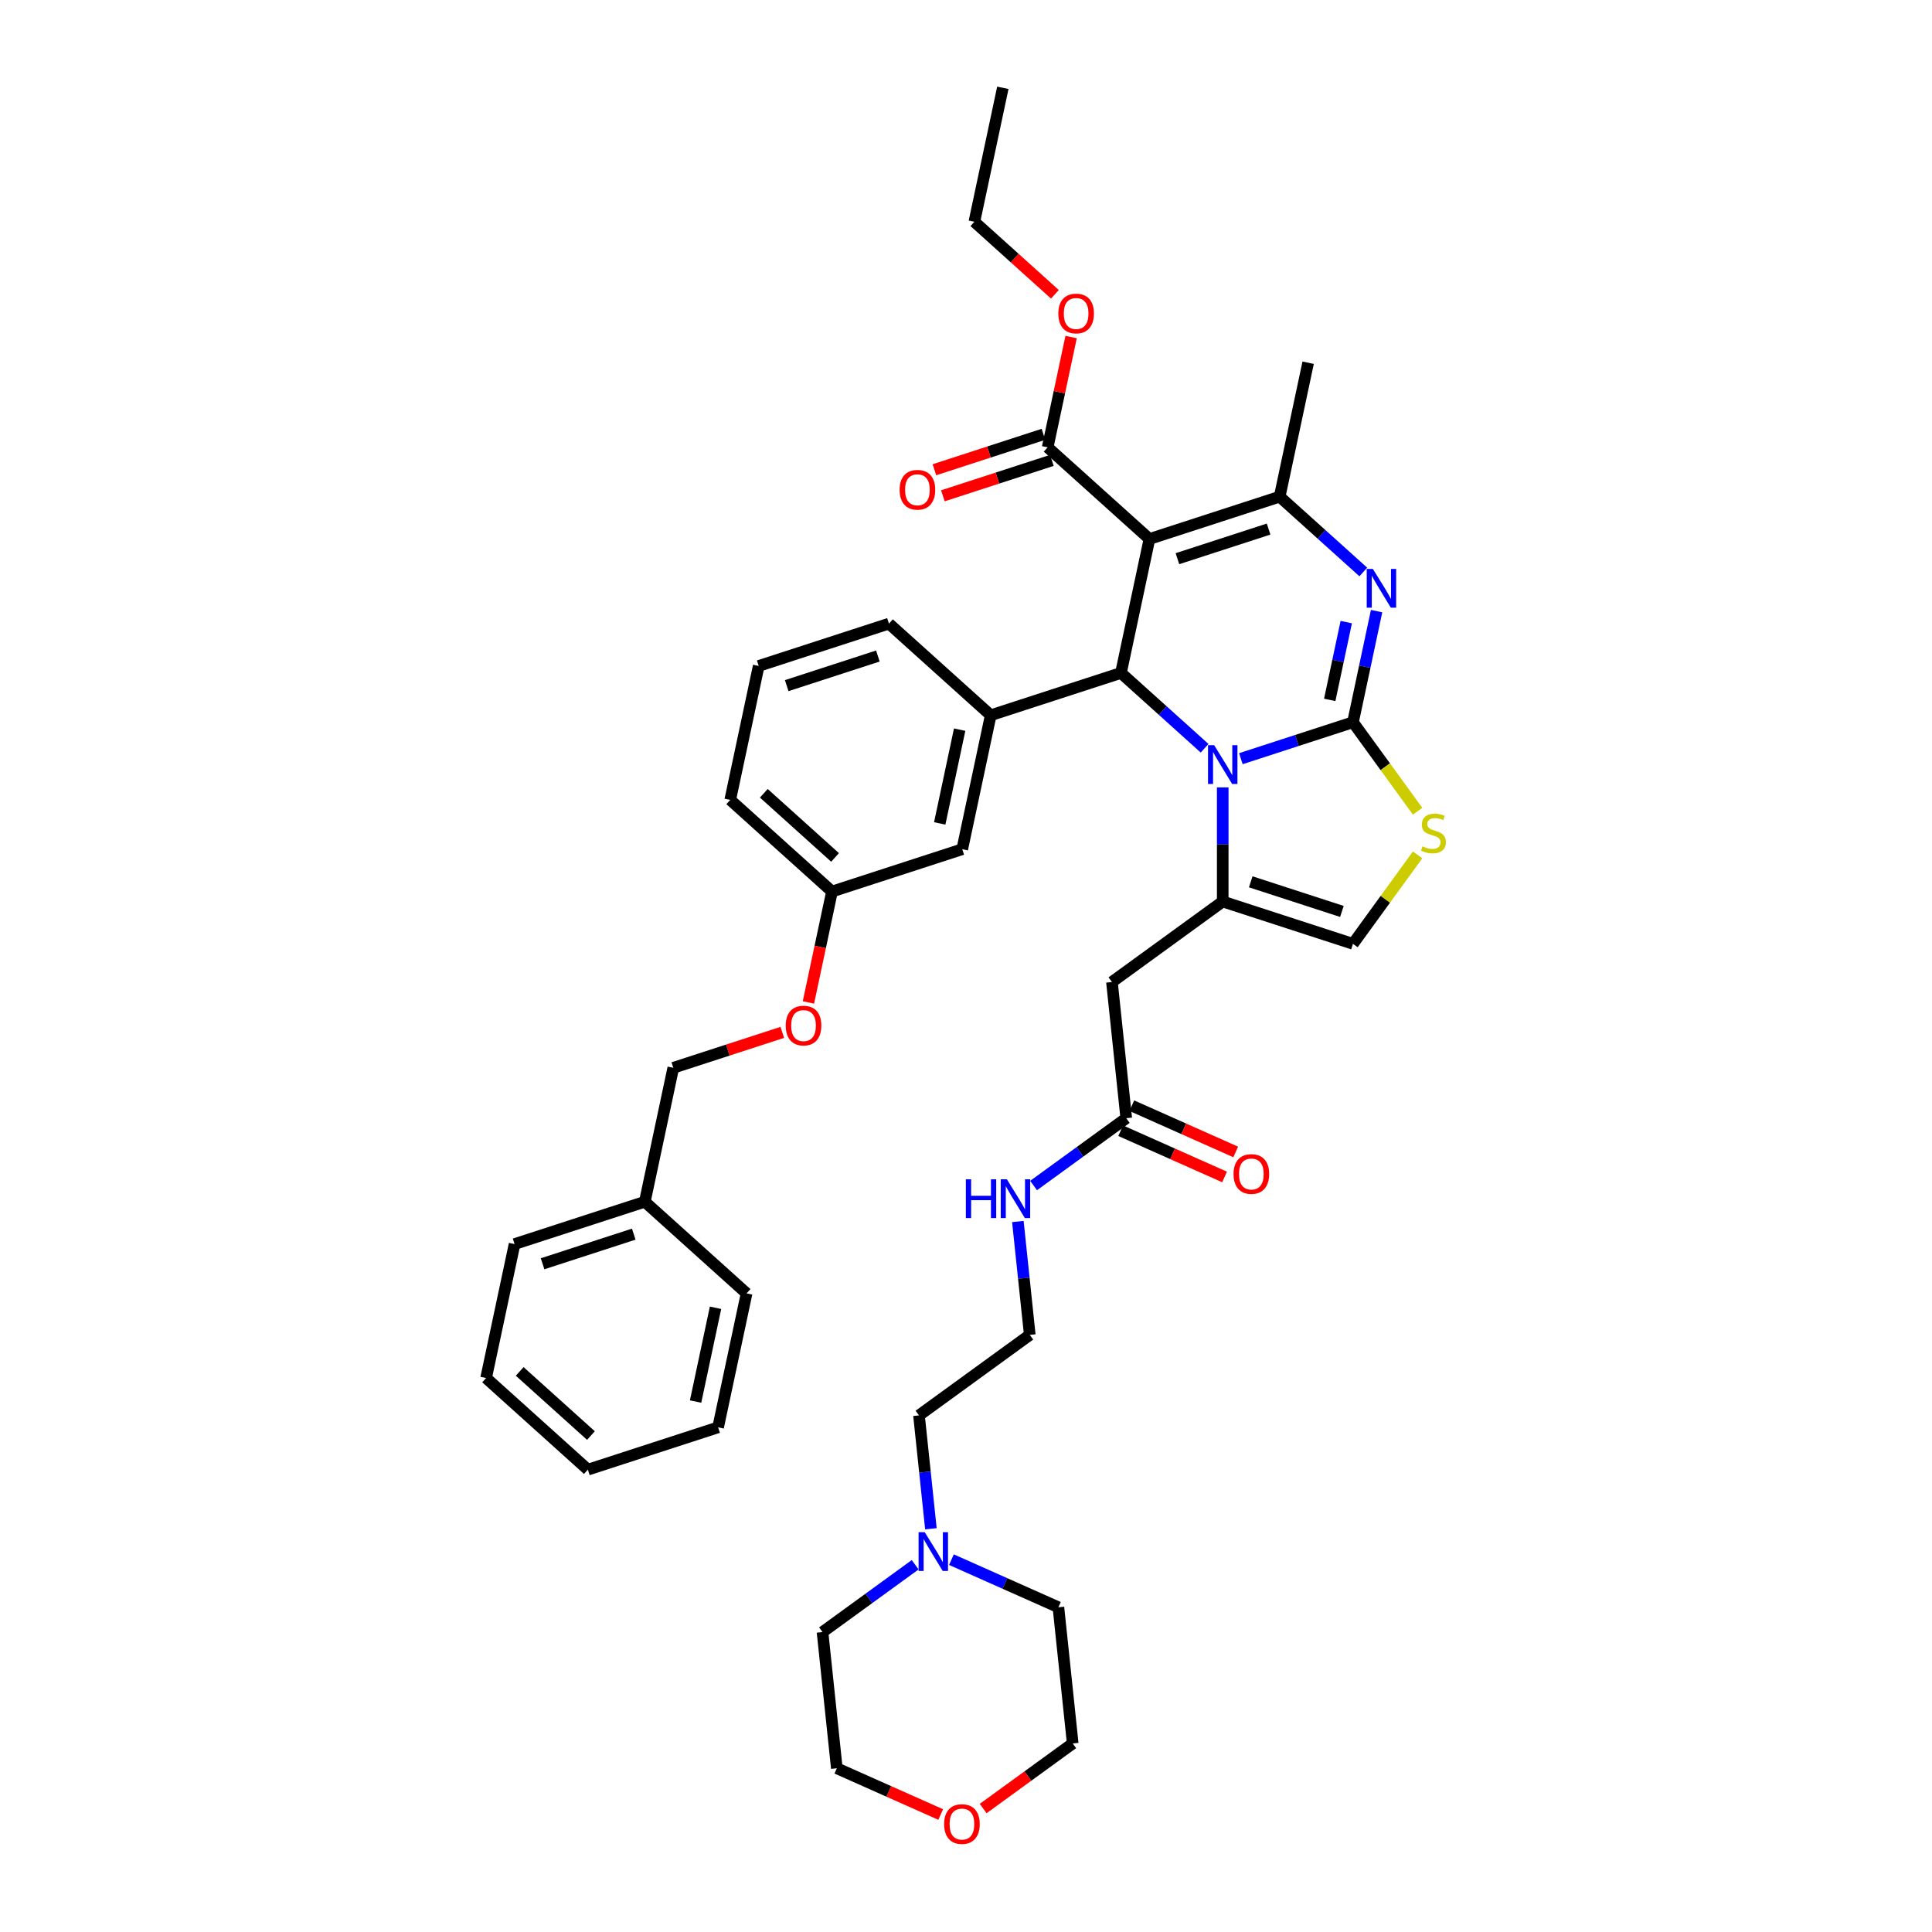 <?xml version='1.0' encoding='iso-8859-1'?>
<svg version='1.1' baseProfile='full'
              xmlns='http://www.w3.org/2000/svg'
                      xmlns:rdkit='http://www.rdkit.org/xml'
                      xmlns:xlink='http://www.w3.org/1999/xlink'
                  xml:space='preserve'
width='1000px' height='1000px' viewBox='0 0 1000 1000'>
<!-- END OF HEADER -->
<rect style='opacity:1.0;fill:#FFFFFF;stroke:none' width='1000' height='1000' x='0' y='0'> </rect>
<path class='bond-0' d='M 481.834,791.287 L 478.75,761.944' style='fill:none;fill-rule:evenodd;stroke:#0000FF;stroke-width:6px;stroke-linecap:butt;stroke-linejoin:miter;stroke-opacity:1' />
<path class='bond-0' d='M 478.75,761.944 L 475.666,732.602' style='fill:none;fill-rule:evenodd;stroke:#000000;stroke-width:6px;stroke-linecap:butt;stroke-linejoin:miter;stroke-opacity:1' />
<path class='bond-1' d='M 492.46,807.274 L 520.144,819.6' style='fill:none;fill-rule:evenodd;stroke:#0000FF;stroke-width:6px;stroke-linecap:butt;stroke-linejoin:miter;stroke-opacity:1' />
<path class='bond-1' d='M 520.144,819.6 L 547.829,831.926' style='fill:none;fill-rule:evenodd;stroke:#000000;stroke-width:6px;stroke-linecap:butt;stroke-linejoin:miter;stroke-opacity:1' />
<path class='bond-2' d='M 473.69,809.914 L 449.71,827.337' style='fill:none;fill-rule:evenodd;stroke:#0000FF;stroke-width:6px;stroke-linecap:butt;stroke-linejoin:miter;stroke-opacity:1' />
<path class='bond-2' d='M 449.71,827.337 L 425.73,844.759' style='fill:none;fill-rule:evenodd;stroke:#000000;stroke-width:6px;stroke-linecap:butt;stroke-linejoin:miter;stroke-opacity:1' />
<path class='bond-3' d='M 582.946,578.781 L 558.966,596.204' style='fill:none;fill-rule:evenodd;stroke:#000000;stroke-width:6px;stroke-linecap:butt;stroke-linejoin:miter;stroke-opacity:1' />
<path class='bond-3' d='M 558.966,596.204 L 534.986,613.626' style='fill:none;fill-rule:evenodd;stroke:#0000FF;stroke-width:6px;stroke-linecap:butt;stroke-linejoin:miter;stroke-opacity:1' />
<path class='bond-4' d='M 580.063,585.257 L 606.947,597.226' style='fill:none;fill-rule:evenodd;stroke:#000000;stroke-width:6px;stroke-linecap:butt;stroke-linejoin:miter;stroke-opacity:1' />
<path class='bond-4' d='M 606.947,597.226 L 633.83,609.195' style='fill:none;fill-rule:evenodd;stroke:#FF0000;stroke-width:6px;stroke-linecap:butt;stroke-linejoin:miter;stroke-opacity:1' />
<path class='bond-4' d='M 585.829,572.306 L 612.713,584.275' style='fill:none;fill-rule:evenodd;stroke:#000000;stroke-width:6px;stroke-linecap:butt;stroke-linejoin:miter;stroke-opacity:1' />
<path class='bond-4' d='M 612.713,584.275 L 639.596,596.245' style='fill:none;fill-rule:evenodd;stroke:#FF0000;stroke-width:6px;stroke-linecap:butt;stroke-linejoin:miter;stroke-opacity:1' />
<path class='bond-5' d='M 582.946,578.781 L 575.537,508.288' style='fill:none;fill-rule:evenodd;stroke:#000000;stroke-width:6px;stroke-linecap:butt;stroke-linejoin:miter;stroke-opacity:1' />
<path class='bond-6' d='M 526.843,632.254 L 529.927,661.596' style='fill:none;fill-rule:evenodd;stroke:#0000FF;stroke-width:6px;stroke-linecap:butt;stroke-linejoin:miter;stroke-opacity:1' />
<path class='bond-6' d='M 529.927,661.596 L 533.011,690.939' style='fill:none;fill-rule:evenodd;stroke:#000000;stroke-width:6px;stroke-linecap:butt;stroke-linejoin:miter;stroke-opacity:1' />
<path class='bond-7' d='M 486.907,939.192 L 460.023,927.222' style='fill:none;fill-rule:evenodd;stroke:#FF0000;stroke-width:6px;stroke-linecap:butt;stroke-linejoin:miter;stroke-opacity:1' />
<path class='bond-7' d='M 460.023,927.222 L 433.139,915.253' style='fill:none;fill-rule:evenodd;stroke:#000000;stroke-width:6px;stroke-linecap:butt;stroke-linejoin:miter;stroke-opacity:1' />
<path class='bond-8' d='M 508.88,936.101 L 532.059,919.26' style='fill:none;fill-rule:evenodd;stroke:#FF0000;stroke-width:6px;stroke-linecap:butt;stroke-linejoin:miter;stroke-opacity:1' />
<path class='bond-8' d='M 532.059,919.26 L 555.238,902.42' style='fill:none;fill-rule:evenodd;stroke:#000000;stroke-width:6px;stroke-linecap:butt;stroke-linejoin:miter;stroke-opacity:1' />
<path class='bond-9' d='M 712.522,316.314 L 706.408,345.076' style='fill:none;fill-rule:evenodd;stroke:#0000FF;stroke-width:6px;stroke-linecap:butt;stroke-linejoin:miter;stroke-opacity:1' />
<path class='bond-9' d='M 706.408,345.076 L 700.295,373.838' style='fill:none;fill-rule:evenodd;stroke:#000000;stroke-width:6px;stroke-linecap:butt;stroke-linejoin:miter;stroke-opacity:1' />
<path class='bond-9' d='M 696.821,321.995 L 692.542,342.129' style='fill:none;fill-rule:evenodd;stroke:#0000FF;stroke-width:6px;stroke-linecap:butt;stroke-linejoin:miter;stroke-opacity:1' />
<path class='bond-9' d='M 692.542,342.129 L 688.262,362.262' style='fill:none;fill-rule:evenodd;stroke:#000000;stroke-width:6px;stroke-linecap:butt;stroke-linejoin:miter;stroke-opacity:1' />
<path class='bond-10' d='M 705.647,296.055 L 684.002,276.565' style='fill:none;fill-rule:evenodd;stroke:#0000FF;stroke-width:6px;stroke-linecap:butt;stroke-linejoin:miter;stroke-opacity:1' />
<path class='bond-10' d='M 684.002,276.565 L 662.356,257.076' style='fill:none;fill-rule:evenodd;stroke:#000000;stroke-width:6px;stroke-linecap:butt;stroke-linejoin:miter;stroke-opacity:1' />
<path class='bond-11' d='M 580.206,348.313 L 601.852,367.802' style='fill:none;fill-rule:evenodd;stroke:#000000;stroke-width:6px;stroke-linecap:butt;stroke-linejoin:miter;stroke-opacity:1' />
<path class='bond-11' d='M 601.852,367.802 L 623.497,387.292' style='fill:none;fill-rule:evenodd;stroke:#0000FF;stroke-width:6px;stroke-linecap:butt;stroke-linejoin:miter;stroke-opacity:1' />
<path class='bond-12' d='M 580.206,348.313 L 594.943,278.98' style='fill:none;fill-rule:evenodd;stroke:#000000;stroke-width:6px;stroke-linecap:butt;stroke-linejoin:miter;stroke-opacity:1' />
<path class='bond-13' d='M 580.206,348.313 L 512.793,370.216' style='fill:none;fill-rule:evenodd;stroke:#000000;stroke-width:6px;stroke-linecap:butt;stroke-linejoin:miter;stroke-opacity:1' />
<path class='bond-14' d='M 594.943,278.98 L 542.268,231.55' style='fill:none;fill-rule:evenodd;stroke:#000000;stroke-width:6px;stroke-linecap:butt;stroke-linejoin:miter;stroke-opacity:1' />
<path class='bond-15' d='M 594.943,278.98 L 662.356,257.076' style='fill:none;fill-rule:evenodd;stroke:#000000;stroke-width:6px;stroke-linecap:butt;stroke-linejoin:miter;stroke-opacity:1' />
<path class='bond-15' d='M 609.436,289.177 L 656.625,273.844' style='fill:none;fill-rule:evenodd;stroke:#000000;stroke-width:6px;stroke-linecap:butt;stroke-linejoin:miter;stroke-opacity:1' />
<path class='bond-16' d='M 662.356,257.076 L 677.093,187.743' style='fill:none;fill-rule:evenodd;stroke:#000000;stroke-width:6px;stroke-linecap:butt;stroke-linejoin:miter;stroke-opacity:1' />
<path class='bond-17' d='M 642.267,392.693 L 671.281,383.265' style='fill:none;fill-rule:evenodd;stroke:#0000FF;stroke-width:6px;stroke-linecap:butt;stroke-linejoin:miter;stroke-opacity:1' />
<path class='bond-17' d='M 671.281,383.265 L 700.295,373.838' style='fill:none;fill-rule:evenodd;stroke:#000000;stroke-width:6px;stroke-linecap:butt;stroke-linejoin:miter;stroke-opacity:1' />
<path class='bond-18' d='M 632.882,407.551 L 632.882,437.088' style='fill:none;fill-rule:evenodd;stroke:#0000FF;stroke-width:6px;stroke-linecap:butt;stroke-linejoin:miter;stroke-opacity:1' />
<path class='bond-18' d='M 632.882,437.088 L 632.882,466.624' style='fill:none;fill-rule:evenodd;stroke:#000000;stroke-width:6px;stroke-linecap:butt;stroke-linejoin:miter;stroke-opacity:1' />
<path class='bond-19' d='M 700.295,373.838 L 717.022,396.862' style='fill:none;fill-rule:evenodd;stroke:#000000;stroke-width:6px;stroke-linecap:butt;stroke-linejoin:miter;stroke-opacity:1' />
<path class='bond-19' d='M 717.022,396.862 L 733.75,419.886' style='fill:none;fill-rule:evenodd;stroke:#CCCC00;stroke-width:6px;stroke-linecap:butt;stroke-linejoin:miter;stroke-opacity:1' />
<path class='bond-20' d='M 733.75,442.481 L 717.022,465.504' style='fill:none;fill-rule:evenodd;stroke:#CCCC00;stroke-width:6px;stroke-linecap:butt;stroke-linejoin:miter;stroke-opacity:1' />
<path class='bond-20' d='M 717.022,465.504 L 700.295,488.528' style='fill:none;fill-rule:evenodd;stroke:#000000;stroke-width:6px;stroke-linecap:butt;stroke-linejoin:miter;stroke-opacity:1' />
<path class='bond-21' d='M 700.295,488.528 L 632.882,466.624' style='fill:none;fill-rule:evenodd;stroke:#000000;stroke-width:6px;stroke-linecap:butt;stroke-linejoin:miter;stroke-opacity:1' />
<path class='bond-21' d='M 694.563,471.76 L 647.374,456.427' style='fill:none;fill-rule:evenodd;stroke:#000000;stroke-width:6px;stroke-linecap:butt;stroke-linejoin:miter;stroke-opacity:1' />
<path class='bond-22' d='M 632.882,466.624 L 575.537,508.288' style='fill:none;fill-rule:evenodd;stroke:#000000;stroke-width:6px;stroke-linecap:butt;stroke-linejoin:miter;stroke-opacity:1' />
<path class='bond-23' d='M 542.268,231.55 L 548.336,203.001' style='fill:none;fill-rule:evenodd;stroke:#000000;stroke-width:6px;stroke-linecap:butt;stroke-linejoin:miter;stroke-opacity:1' />
<path class='bond-23' d='M 548.336,203.001 L 554.404,174.451' style='fill:none;fill-rule:evenodd;stroke:#FF0000;stroke-width:6px;stroke-linecap:butt;stroke-linejoin:miter;stroke-opacity:1' />
<path class='bond-24' d='M 540.077,224.809 L 511.864,233.976' style='fill:none;fill-rule:evenodd;stroke:#000000;stroke-width:6px;stroke-linecap:butt;stroke-linejoin:miter;stroke-opacity:1' />
<path class='bond-24' d='M 511.864,233.976 L 483.651,243.143' style='fill:none;fill-rule:evenodd;stroke:#FF0000;stroke-width:6px;stroke-linecap:butt;stroke-linejoin:miter;stroke-opacity:1' />
<path class='bond-24' d='M 544.458,238.291 L 516.245,247.458' style='fill:none;fill-rule:evenodd;stroke:#000000;stroke-width:6px;stroke-linecap:butt;stroke-linejoin:miter;stroke-opacity:1' />
<path class='bond-24' d='M 516.245,247.458 L 488.032,256.625' style='fill:none;fill-rule:evenodd;stroke:#FF0000;stroke-width:6px;stroke-linecap:butt;stroke-linejoin:miter;stroke-opacity:1' />
<path class='bond-25' d='M 546.018,152.325 L 525.174,133.556' style='fill:none;fill-rule:evenodd;stroke:#FF0000;stroke-width:6px;stroke-linecap:butt;stroke-linejoin:miter;stroke-opacity:1' />
<path class='bond-25' d='M 525.174,133.556 L 504.329,114.788' style='fill:none;fill-rule:evenodd;stroke:#000000;stroke-width:6px;stroke-linecap:butt;stroke-linejoin:miter;stroke-opacity:1' />
<path class='bond-26' d='M 392.705,344.691 L 460.118,322.787' style='fill:none;fill-rule:evenodd;stroke:#000000;stroke-width:6px;stroke-linecap:butt;stroke-linejoin:miter;stroke-opacity:1' />
<path class='bond-26' d='M 407.197,354.888 L 454.386,339.555' style='fill:none;fill-rule:evenodd;stroke:#000000;stroke-width:6px;stroke-linecap:butt;stroke-linejoin:miter;stroke-opacity:1' />
<path class='bond-27' d='M 392.705,344.691 L 377.968,414.024' style='fill:none;fill-rule:evenodd;stroke:#000000;stroke-width:6px;stroke-linecap:butt;stroke-linejoin:miter;stroke-opacity:1' />
<path class='bond-28' d='M 460.118,322.787 L 512.793,370.216' style='fill:none;fill-rule:evenodd;stroke:#000000;stroke-width:6px;stroke-linecap:butt;stroke-linejoin:miter;stroke-opacity:1' />
<path class='bond-29' d='M 504.329,114.788 L 519.066,45.455' style='fill:none;fill-rule:evenodd;stroke:#000000;stroke-width:6px;stroke-linecap:butt;stroke-linejoin:miter;stroke-opacity:1' />
<path class='bond-30' d='M 512.793,370.216 L 498.056,439.55' style='fill:none;fill-rule:evenodd;stroke:#000000;stroke-width:6px;stroke-linecap:butt;stroke-linejoin:miter;stroke-opacity:1' />
<path class='bond-30' d='M 496.716,377.669 L 486.4,426.202' style='fill:none;fill-rule:evenodd;stroke:#000000;stroke-width:6px;stroke-linecap:butt;stroke-linejoin:miter;stroke-opacity:1' />
<path class='bond-31' d='M 430.643,461.453 L 498.056,439.55' style='fill:none;fill-rule:evenodd;stroke:#000000;stroke-width:6px;stroke-linecap:butt;stroke-linejoin:miter;stroke-opacity:1' />
<path class='bond-32' d='M 430.643,461.453 L 377.968,414.024' style='fill:none;fill-rule:evenodd;stroke:#000000;stroke-width:6px;stroke-linecap:butt;stroke-linejoin:miter;stroke-opacity:1' />
<path class='bond-32' d='M 432.228,443.804 L 395.355,410.603' style='fill:none;fill-rule:evenodd;stroke:#000000;stroke-width:6px;stroke-linecap:butt;stroke-linejoin:miter;stroke-opacity:1' />
<path class='bond-33' d='M 430.643,461.453 L 424.542,490.159' style='fill:none;fill-rule:evenodd;stroke:#000000;stroke-width:6px;stroke-linecap:butt;stroke-linejoin:miter;stroke-opacity:1' />
<path class='bond-33' d='M 424.542,490.159 L 418.44,518.864' style='fill:none;fill-rule:evenodd;stroke:#FF0000;stroke-width:6px;stroke-linecap:butt;stroke-linejoin:miter;stroke-opacity:1' />
<path class='bond-34' d='M 404.919,534.356 L 376.706,543.523' style='fill:none;fill-rule:evenodd;stroke:#FF0000;stroke-width:6px;stroke-linecap:butt;stroke-linejoin:miter;stroke-opacity:1' />
<path class='bond-34' d='M 376.706,543.523 L 348.493,552.69' style='fill:none;fill-rule:evenodd;stroke:#000000;stroke-width:6px;stroke-linecap:butt;stroke-linejoin:miter;stroke-opacity:1' />
<path class='bond-35' d='M 348.493,552.69 L 333.756,622.023' style='fill:none;fill-rule:evenodd;stroke:#000000;stroke-width:6px;stroke-linecap:butt;stroke-linejoin:miter;stroke-opacity:1' />
<path class='bond-36' d='M 333.756,622.023 L 266.343,643.927' style='fill:none;fill-rule:evenodd;stroke:#000000;stroke-width:6px;stroke-linecap:butt;stroke-linejoin:miter;stroke-opacity:1' />
<path class='bond-36' d='M 328.025,638.791 L 280.836,654.124' style='fill:none;fill-rule:evenodd;stroke:#000000;stroke-width:6px;stroke-linecap:butt;stroke-linejoin:miter;stroke-opacity:1' />
<path class='bond-37' d='M 333.756,622.023 L 386.432,669.453' style='fill:none;fill-rule:evenodd;stroke:#000000;stroke-width:6px;stroke-linecap:butt;stroke-linejoin:miter;stroke-opacity:1' />
<path class='bond-38' d='M 266.343,643.927 L 251.606,713.26' style='fill:none;fill-rule:evenodd;stroke:#000000;stroke-width:6px;stroke-linecap:butt;stroke-linejoin:miter;stroke-opacity:1' />
<path class='bond-39' d='M 251.606,713.26 L 304.281,760.69' style='fill:none;fill-rule:evenodd;stroke:#000000;stroke-width:6px;stroke-linecap:butt;stroke-linejoin:miter;stroke-opacity:1' />
<path class='bond-39' d='M 268.993,709.84 L 305.866,743.04' style='fill:none;fill-rule:evenodd;stroke:#000000;stroke-width:6px;stroke-linecap:butt;stroke-linejoin:miter;stroke-opacity:1' />
<path class='bond-40' d='M 304.281,760.69 L 371.694,738.786' style='fill:none;fill-rule:evenodd;stroke:#000000;stroke-width:6px;stroke-linecap:butt;stroke-linejoin:miter;stroke-opacity:1' />
<path class='bond-41' d='M 371.694,738.786 L 386.432,669.453' style='fill:none;fill-rule:evenodd;stroke:#000000;stroke-width:6px;stroke-linecap:butt;stroke-linejoin:miter;stroke-opacity:1' />
<path class='bond-41' d='M 360.038,725.438 L 370.354,676.905' style='fill:none;fill-rule:evenodd;stroke:#000000;stroke-width:6px;stroke-linecap:butt;stroke-linejoin:miter;stroke-opacity:1' />
<path class='bond-42' d='M 475.666,732.602 L 533.011,690.939' style='fill:none;fill-rule:evenodd;stroke:#000000;stroke-width:6px;stroke-linecap:butt;stroke-linejoin:miter;stroke-opacity:1' />
<path class='bond-43' d='M 547.829,831.926 L 555.238,902.42' style='fill:none;fill-rule:evenodd;stroke:#000000;stroke-width:6px;stroke-linecap:butt;stroke-linejoin:miter;stroke-opacity:1' />
<path class='bond-44' d='M 425.73,844.759 L 433.139,915.253' style='fill:none;fill-rule:evenodd;stroke:#000000;stroke-width:6px;stroke-linecap:butt;stroke-linejoin:miter;stroke-opacity:1' />
<path  class='atom-0' d='M 478.638 793.059
L 485.216 803.691
Q 485.868 804.74, 486.917 806.64
Q 487.966 808.539, 488.023 808.653
L 488.023 793.059
L 490.688 793.059
L 490.688 813.133
L 487.937 813.133
L 480.878 801.508
Q 480.055 800.147, 479.176 798.588
Q 478.326 797.028, 478.071 796.546
L 478.071 813.133
L 475.462 813.133
L 475.462 793.059
L 478.638 793.059
' fill='#0000FF'/>
<path  class='atom-2' d='M 499.928 610.408
L 502.65 610.408
L 502.65 618.942
L 512.913 618.942
L 512.913 610.408
L 515.635 610.408
L 515.635 630.482
L 512.913 630.482
L 512.913 621.21
L 502.65 621.21
L 502.65 630.482
L 499.928 630.482
L 499.928 610.408
' fill='#0000FF'/>
<path  class='atom-2' d='M 521.164 610.408
L 527.742 621.04
Q 528.394 622.089, 529.443 623.989
Q 530.492 625.888, 530.549 626.002
L 530.549 610.408
L 533.214 610.408
L 533.214 630.482
L 530.464 630.482
L 523.404 618.857
Q 522.582 617.496, 521.703 615.937
Q 520.852 614.377, 520.597 613.895
L 520.597 630.482
L 517.989 630.482
L 517.989 610.408
L 521.164 610.408
' fill='#0000FF'/>
<path  class='atom-3' d='M 638.485 607.668
Q 638.485 602.848, 640.867 600.155
Q 643.249 597.461, 647.7 597.461
Q 652.152 597.461, 654.533 600.155
Q 656.915 602.848, 656.915 607.668
Q 656.915 612.545, 654.505 615.324
Q 652.095 618.074, 647.7 618.074
Q 643.277 618.074, 640.867 615.324
Q 638.485 612.573, 638.485 607.668
M 647.7 615.806
Q 650.762 615.806, 652.407 613.764
Q 654.08 611.694, 654.08 607.668
Q 654.08 603.727, 652.407 601.743
Q 650.762 599.73, 647.7 599.73
Q 644.638 599.73, 642.965 601.714
Q 641.321 603.699, 641.321 607.668
Q 641.321 611.723, 642.965 613.764
Q 644.638 615.806, 647.7 615.806
' fill='#FF0000'/>
<path  class='atom-4' d='M 488.679 944.14
Q 488.679 939.32, 491.06 936.626
Q 493.442 933.933, 497.893 933.933
Q 502.345 933.933, 504.726 936.626
Q 507.108 939.32, 507.108 944.14
Q 507.108 949.017, 504.698 951.795
Q 502.288 954.545, 497.893 954.545
Q 493.47 954.545, 491.06 951.795
Q 488.679 949.045, 488.679 944.14
M 497.893 952.277
Q 500.955 952.277, 502.6 950.236
Q 504.273 948.166, 504.273 944.14
Q 504.273 940.199, 502.6 938.214
Q 500.955 936.201, 497.893 936.201
Q 494.831 936.201, 493.158 938.186
Q 491.514 940.171, 491.514 944.14
Q 491.514 948.194, 493.158 950.236
Q 494.831 952.277, 497.893 952.277
' fill='#FF0000'/>
<path  class='atom-5' d='M 710.595 294.468
L 717.172 305.101
Q 717.825 306.15, 718.874 308.049
Q 719.923 309.949, 719.979 310.062
L 719.979 294.468
L 722.645 294.468
L 722.645 314.542
L 719.894 314.542
L 712.834 302.917
Q 712.012 301.556, 711.133 299.997
Q 710.283 298.438, 710.028 297.956
L 710.028 314.542
L 707.419 314.542
L 707.419 294.468
L 710.595 294.468
' fill='#0000FF'/>
<path  class='atom-9' d='M 628.445 385.705
L 635.022 396.337
Q 635.675 397.386, 636.724 399.286
Q 637.773 401.186, 637.829 401.299
L 637.829 385.705
L 640.494 385.705
L 640.494 405.779
L 637.744 405.779
L 630.684 394.154
Q 629.862 392.793, 628.983 391.234
Q 628.133 389.675, 627.877 389.193
L 627.877 405.779
L 625.269 405.779
L 625.269 385.705
L 628.445 385.705
' fill='#0000FF'/>
<path  class='atom-11' d='M 736.287 438.073
Q 736.514 438.158, 737.45 438.555
Q 738.386 438.952, 739.406 439.207
Q 740.455 439.434, 741.476 439.434
Q 743.376 439.434, 744.481 438.526
Q 745.587 437.591, 745.587 435.975
Q 745.587 434.869, 745.02 434.188
Q 744.481 433.508, 743.631 433.139
Q 742.78 432.771, 741.363 432.346
Q 739.576 431.807, 738.499 431.296
Q 737.45 430.786, 736.684 429.709
Q 735.947 428.631, 735.947 426.817
Q 735.947 424.293, 737.648 422.734
Q 739.378 421.175, 742.78 421.175
Q 745.105 421.175, 747.742 422.28
L 747.09 424.463
Q 744.68 423.471, 742.865 423.471
Q 740.909 423.471, 739.832 424.293
Q 738.754 425.087, 738.783 426.476
Q 738.783 427.554, 739.321 428.206
Q 739.888 428.858, 740.682 429.227
Q 741.504 429.595, 742.865 430.021
Q 744.68 430.588, 745.757 431.155
Q 746.835 431.722, 747.6 432.884
Q 748.394 434.018, 748.394 435.975
Q 748.394 438.753, 746.523 440.256
Q 744.68 441.73, 741.589 441.73
Q 739.803 441.73, 738.442 441.333
Q 737.11 440.965, 735.522 440.313
L 736.287 438.073
' fill='#CCCC00'/>
<path  class='atom-16' d='M 547.79 162.274
Q 547.79 157.454, 550.172 154.76
Q 552.554 152.067, 557.005 152.067
Q 561.456 152.067, 563.838 154.76
Q 566.22 157.454, 566.22 162.274
Q 566.22 167.15, 563.81 169.929
Q 561.4 172.679, 557.005 172.679
Q 552.582 172.679, 550.172 169.929
Q 547.79 167.179, 547.79 162.274
M 557.005 170.411
Q 560.067 170.411, 561.711 168.37
Q 563.384 166.3, 563.384 162.274
Q 563.384 158.333, 561.711 156.348
Q 560.067 154.335, 557.005 154.335
Q 553.943 154.335, 552.27 156.32
Q 550.626 158.304, 550.626 162.274
Q 550.626 166.328, 552.27 168.37
Q 553.943 170.411, 557.005 170.411
' fill='#FF0000'/>
<path  class='atom-17' d='M 465.64 253.511
Q 465.64 248.691, 468.022 245.997
Q 470.403 243.304, 474.855 243.304
Q 479.306 243.304, 481.688 245.997
Q 484.07 248.691, 484.07 253.511
Q 484.07 258.387, 481.66 261.166
Q 479.25 263.916, 474.855 263.916
Q 470.432 263.916, 468.022 261.166
Q 465.64 258.416, 465.64 253.511
M 474.855 261.648
Q 477.917 261.648, 479.561 259.606
Q 481.234 257.537, 481.234 253.511
Q 481.234 249.57, 479.561 247.585
Q 477.917 245.572, 474.855 245.572
Q 471.793 245.572, 470.12 247.557
Q 468.475 249.541, 468.475 253.511
Q 468.475 257.565, 470.12 259.606
Q 471.793 261.648, 474.855 261.648
' fill='#FF0000'/>
<path  class='atom-27' d='M 406.691 530.843
Q 406.691 526.023, 409.073 523.33
Q 411.455 520.636, 415.906 520.636
Q 420.357 520.636, 422.739 523.33
Q 425.121 526.023, 425.121 530.843
Q 425.121 535.72, 422.711 538.498
Q 420.301 541.249, 415.906 541.249
Q 411.483 541.249, 409.073 538.498
Q 406.691 535.748, 406.691 530.843
M 415.906 538.98
Q 418.968 538.98, 420.613 536.939
Q 422.285 534.869, 422.285 530.843
Q 422.285 526.902, 420.613 524.917
Q 418.968 522.904, 415.906 522.904
Q 412.844 522.904, 411.171 524.889
Q 409.527 526.874, 409.527 530.843
Q 409.527 534.898, 411.171 536.939
Q 412.844 538.98, 415.906 538.98
' fill='#FF0000'/>
</svg>
